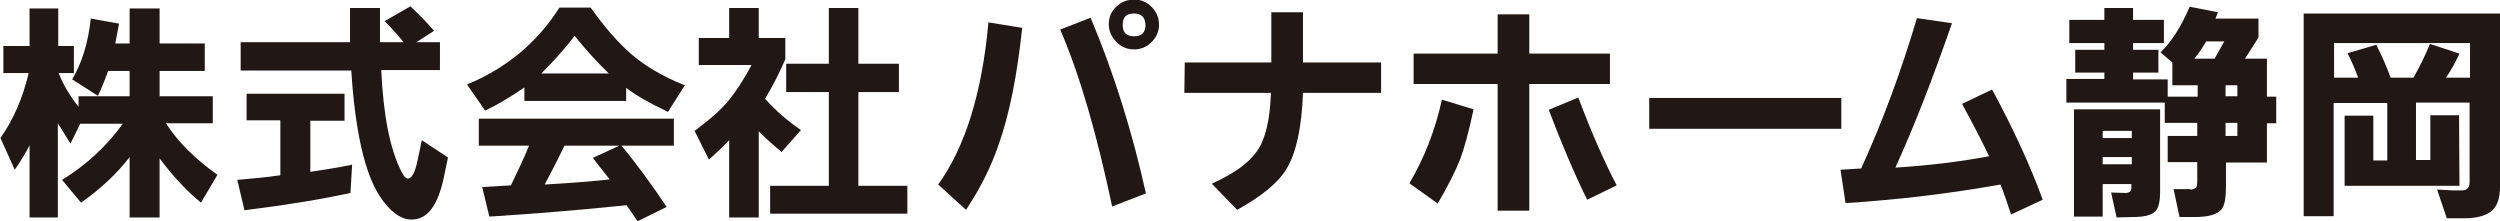<svg height="52.4" viewBox="0 0 592.1 52.4" width="592.1" xmlns="http://www.w3.org/2000/svg"><g fill="#211714"><path d="m17.1 18.8c2.3-3.9 3.8-8.7 4.4-14.4l6.7 1.2c-.3 1.6-.6 3.1-.9 4.7h3.4v-8.3h7.1v8.3h10.7v6.5h-10.7v6h12.6v6.4h-11.1c2.9 4.5 7 8.5 12.2 12.2l-3.9 6.6c-3.4-2.8-6.7-6.3-9.8-10.5v14h-7.1v-14.3c-2.9 3.8-6.7 7.4-11.5 10.8l-4.5-5.4c5.7-3.5 10.5-7.9 14.4-13.3h-10.1l-2.3 4.7c-1-1.6-2-3.2-3-4.8v22.3h-6.7v-17.1c-1 2-2.2 3.9-3.5 5.8l-3.4-7.5c3.1-4.4 5.3-9.5 6.7-15.4h-6v-6.4h6.2v-8.9h6.8v8.9h3.7v6.4h-3.6c1 2.6 2.5 5.2 4.7 8v-2.5h12.1v-6h-5.1c-.7 2-1.5 4-2.4 5.9z"/><path d="m73.5 28.7v12c3.3-.5 6.6-1 9.9-1.7l-.4 6.7c-6.4 1.4-14.7 2.8-25.1 4.1l-1.7-7.2c3.5-.3 6.9-.6 10.2-1.1v-13h-8v-6.3h23.2v6.4h-8.1zm16.8-12c.5 10.5 2 18.4 4.7 23.8.6 1.2 1.1 1.8 1.6 1.8.9 0 1.7-1.4 2.3-4.3l1-4.8 6.2 4.1-1 4.8c-1.4 6.6-3.9 9.9-7.6 9.9-2.6 0-5.2-1.9-7.6-5.6-3.5-5.4-5.8-15.3-6.7-29.7h-26.2v-6.7h25.9v-8.1h7.1v8.1h5.6c-1.3-1.6-2.8-3.3-4.5-5l6.1-3.5c2 1.9 3.9 3.8 5.6 5.8l-4.2 2.7h5.6v6.6h-13.9z"/><path d="m148.3 20.8v3.1h-24.1v-3.2c-3.3 2.3-6.4 4.1-9.3 5.5l-4.3-6.2c9.3-3.8 16.6-9.9 21.9-18.2h7.4c3.3 4.7 6.6 8.4 9.7 11.1 3.3 2.8 7.5 5.3 12.6 7.3l-4 6.3c-4.6-2.2-7.9-4.1-9.9-5.7m-23 13.7h-11.9v-6.4h46.2v6.4h-12.4c3.4 4.1 7 9 10.7 14.5l-6.9 3.4-2.6-3.8c-10.6 1.1-21.5 2-32.5 2.7l-1.7-7 6.8-.4c1.5-3.1 3-6.2 4.3-9.4m18.9-17.1c-2.5-2.4-5.2-5.3-8.1-8.9-2.3 3-4.9 5.9-7.9 8.9zm-10.5 17.1c-1.5 3.1-3.1 6.2-4.7 9.2 5.4-.3 10.6-.7 15.4-1.2l-4-5.1 6.3-2.9z"/><path d="m172.7 1.9h7v7.1h6.3v5c-1.3 3.1-2.9 6.2-4.8 9.4 2.5 2.8 5.4 5.3 8.5 7.4l-4.6 5.2c-1.8-1.5-3.6-3.1-5.4-4.9v20.4h-7v-18.3c-1.5 1.6-3.1 3.1-4.8 4.6l-3.4-6.8c3.9-2.9 6.6-5.3 8.3-7.5 1.4-1.7 3.2-4.4 5.2-8.1h-12.5v-6.4h7.2zm23.6 13.3v-13.3h7v13.2h9.6v6.7h-9.6v22.2h11.6v6.6h-32.5v-6.6h13.9v-22.2h-10.1v-6.7h10.1z"/><path d="m222.2 43.7c6.4-8.9 10.4-21.7 11.9-38.4l8 1.3c-1.2 11.2-3 20.4-5.6 27.7-1.8 5.3-4.4 10.4-7.7 15.4zm28.9-36.7 7.2-2.8c5.6 13.3 9.9 27.2 13.1 41.6l-8 3.1c-3.6-17-7.6-31-12.3-41.9m17.5-7.1c1.7 0 3.1.6 4.3 1.9 1 1.1 1.6 2.4 1.6 4 0 1.8-.7 3.2-2 4.4-1.1 1-2.4 1.5-3.9 1.5-1.8 0-3.3-.7-4.4-2-1-1.1-1.6-2.4-1.6-4 0-1.7.7-3.2 2-4.3 1.1-1 2.4-1.5 4-1.5m-.1 3.3c-1.8 0-2.6.9-2.6 2.7s.9 2.7 2.7 2.7 2.7-.9 2.7-2.7c-.1-1.9-1-2.7-2.8-2.7"/><path d="m280.6 14.8h20.5v-11.9h7.5v11.9h18.5v7.2h-18.5c-.3 8.2-1.6 14.2-3.9 18-2 3.3-5.9 6.5-11.7 9.7l-6-6.2c5.1-2.3 8.7-4.8 10.7-7.7 2-2.8 3.1-7.4 3.3-13.8h-20.5z"/><path d="m333.8 43.4c3.5-5.9 6.1-12.5 7.7-19.8l7.5 2.3c-1.1 5.2-2.2 9.2-3.2 11.9-1.1 2.7-2.8 6.2-5.3 10.4zm1-23.5v-7.2h19.9v-9.3h7.5v9.3h19.1v7.2h-19.1v30h-7.5v-30zm32 6.1 7-2.9c3.1 8.2 6.1 15.1 9.1 20.8l-7 3.4c-3.1-6.3-6.1-13.4-9.1-21.3"/><path d="m390.6 23.2h45.5v7.3h-45.5z"/><path d="m473.8 43.7c-11.8 2.1-24 3.6-36.7 4.4l-1.2-7.9 4.9-.3c5.1-11.2 9.5-23.1 13.2-35.6l8.3 1.2c-4.7 13.6-9.2 25-13.4 34.2 7.9-.5 15.3-1.4 22.2-2.7-2.2-4.6-4.4-8.7-6.4-12.4l7.1-3.4c5 9.2 9 17.9 12 26.1l-7.5 3.5c-.7-2.1-1.5-4.6-2.5-7.1"/><path d="m514.5 14.8-2.8-2.4c2.6-2.5 4.9-6.1 6.9-10.8l6.7 1.3-.6 1.5h10.2v4.5l-3.2 5h5.2v9h2.2v6.3h-2.2v9.3h-9.7v5.5c0 2.8-.3 4.6-1 5.5-1 1.3-3.1 1.9-6.4 1.9h-3.6l-1.4-6.6h3.6.2c.3.2.8.1 1.4-.3.3-.1.4-.7.4-1.6v-4.5h-7v-6.2h7v-3.1h-7.7v-4.8h-23.3v-5.6h9v-1.5h-6.9v-5.4h6.9v-1.6h-8.3v-5.5h8.3v-2.8h6.8v2.8h7.3v5.5h-7.3v1.6h6v5.4h-6v1.6h8.2v4.1h7.1v-2.7h-6zm-13.2 36.7-1.3-5.9 3.4.1c.9 0 1.4-.4 1.4-1.2v-.9h-6.8v7.7h-6.8v-25.4h20.4v19.5c0 2.4-.4 4-1.2 4.7-.9.9-2.7 1.3-5.3 1.3zm-3.3-18.8h6.9v-1.7h-6.9zm0 6.2h6.9v-1.7h-6.9zm26.5-25 2.3-4.1h-4.3c-.8 1.4-1.7 2.8-2.8 4.1zm2.6 8.9h2.8v-2.6h-2.8zm0 9.4h2.8v-3.1h-2.8z"/><path d="m582.5 44h-27.2v-16.6h6.8v10.6h3.3v-13.6h-12.7v26.8h-7.1v-48h46.5v41c0 2.6-.6 4.4-1.7 5.5-1.3 1.3-3.6 2-6.8 2h-4.1l-2.3-6.8 4 .2h1.8c1.2 0 1.9-.6 1.9-1.9v-18.9h-12.7v13.6h3.4v-10.6h6.8zm-29.7-33.8v8.2h5.7c-.7-2-1.6-4-2.5-5.8l6.8-2c1.2 2.4 2.4 5 3.4 7.8h5.4c1.5-2.6 2.8-5.3 3.9-8l7 2.3c-1 2.1-2 4-3.2 5.7h5.7v-8.2z"/></g></svg>